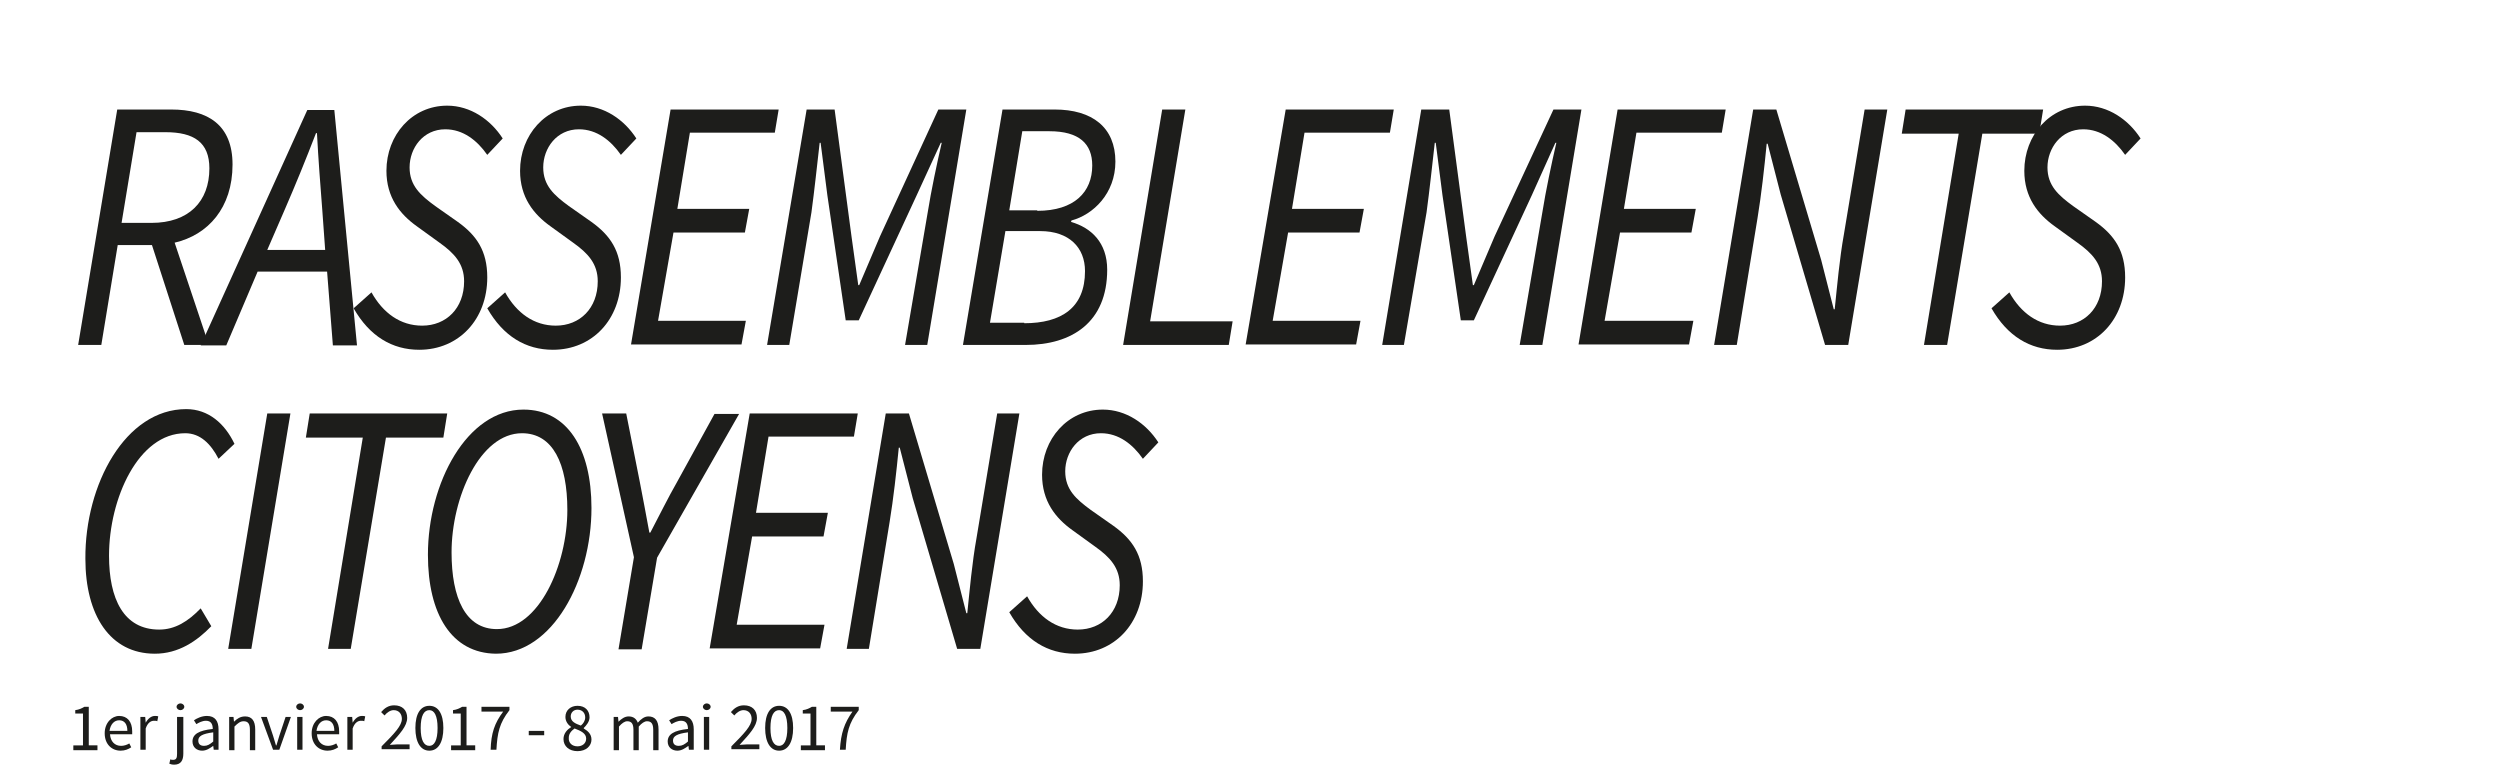 <?xml version="1.0" encoding="utf-8"?>
<!-- Generator: Adobe Illustrator 19.0.0, SVG Export Plug-In . SVG Version: 6.00 Build 0)  -->
<svg version="1.1" id="Calque_1" xmlns="http://www.w3.org/2000/svg" xmlns:xlink="http://www.w3.org/1999/xlink" x="0px" y="0px"
	 viewBox="0 0 518.2 160.9" style="enable-background:new 0 0 518.2 160.9;" xml:space="preserve">
<style type="text/css">
	.st0{fill:#1D1D1B;}
	.st1{clip-path:url(#SVGID_2_);}
</style>
<g id="XMLID_90_">
	<path id="XMLID_91_" class="st0" d="M35.5,22.7c7.6,0,12.7,3.2,12.7,11.4c0,9-5.1,14.6-12,16.2l7.1,21.2h-5.1l-6.7-20.7h-7.1
		l-3.4,20.7h-4.8l8.1-48.8H35.5z M31.4,46.2c7.7,0,12-4.4,12-11.3c0-5.4-3.2-7.5-9.1-7.5h-6l-3.1,18.8H31.4z"/>
	<path id="XMLID_94_" class="st0" d="M67.8,56.3H53.4l-6.5,15.3h-5.3l22.1-48.8h5.6l4.7,48.8h-5L67.8,56.3z M67.4,51.8l-0.6-8.3
		c-0.4-5.1-0.8-10.3-1.1-15.9h-0.2c-2.2,5.7-4.2,10.6-6.5,15.9l-3.6,8.3H67.4z"/>
	<path id="XMLID_97_" class="st0" d="M77,60.6c2.4,4.3,6,6.9,10.5,6.9c5,0,8.7-3.6,8.7-9.2c0-3.6-2-5.8-5.1-8l-4.7-3.4
		c-3.5-2.5-6.3-6-6.3-11.5c0-7.4,5.3-13.5,12.6-13.5c4.8,0,9,2.9,11.5,6.8l-3.2,3.4c-2.1-3-5-5.3-8.7-5.3c-4.6,0-7.4,3.9-7.4,7.9
		c0,3.8,2.3,5.8,5.3,8l4.7,3.3c3.9,2.8,6.1,6,6.1,11.5c0,8.7-5.9,15-14.1,15c-5.6,0-10.3-2.8-13.6-8.6L77,60.6z"/>
	<path id="XMLID_99_" class="st0" d="M104.7,60.6c2.4,4.3,6,6.9,10.5,6.9c5,0,8.7-3.6,8.7-9.2c0-3.6-2-5.8-5.1-8l-4.7-3.4
		c-3.5-2.5-6.3-6-6.3-11.5c0-7.4,5.3-13.5,12.6-13.5c4.8,0,9,2.9,11.5,6.8l-3.2,3.4c-2.1-3-5-5.3-8.7-5.3c-4.6,0-7.4,3.9-7.4,7.9
		c0,3.8,2.3,5.8,5.3,8l4.7,3.3c3.9,2.8,6.1,6,6.1,11.5c0,8.7-5.9,15-14.1,15c-5.6,0-10.3-2.8-13.6-8.6L104.7,60.6z"/>
	<path id="XMLID_101_" class="st0" d="M139,22.7h22.4l-0.8,4.8H143l-2.6,15.8h14.9l-0.9,4.9h-14.8l-3.2,18.3h18.2l-0.9,4.9h-22.9
		L139,22.7z"/>
	<path id="XMLID_103_" class="st0" d="M167.2,22.7h5.8l3.5,26.3l1.4,10.1h0.2l4.3-10.1l12.1-26.3h5.8l-8.1,48.8h-4.6l4.7-27.5
		c0.7-4.4,1.9-10.1,2.9-14.4h-0.2L190,40.5l-12,25.9h-2.7l-3.8-25.9l-1.4-10.9h-0.2c-0.5,4.4-1.1,10-1.7,14.4l-4.6,27.5H159
		L167.2,22.7z"/>
	<path id="XMLID_105_" class="st0" d="M207.8,22.7h10.8c7.8,0,12.6,3.7,12.6,10.8c0,6.6-4.6,11-9.1,12.2l-0.1,0.3
		c4.2,1.2,7.5,4.3,7.5,9.9c0,10.9-7.3,15.6-16.9,15.6h-13L207.8,22.7z M212.3,67c7.7,0,12.6-3.2,12.6-10.8c0-4.9-3.3-8.3-9.3-8.3
		h-7.2l-3.2,19H212.3z M215,43.7c7.7,0,11.4-3.9,11.4-9.4c0-4.5-2.7-7.1-8.9-7.1h-5.6l-2.7,16.4H215z"/>
	<path id="XMLID_109_" class="st0" d="M240.9,22.7h4.8l-7.3,43.9h17.1l-0.8,4.9h-21.9L240.9,22.7z"/>
	<path id="XMLID_111_" class="st0" d="M266.5,22.7h22.4l-0.8,4.8h-17.7l-2.6,15.8h14.9l-0.9,4.9h-14.8l-3.2,18.3h18.2l-0.9,4.9
		h-22.9L266.5,22.7z"/>
	<path id="XMLID_113_" class="st0" d="M294.6,22.7h5.8l3.5,26.3l1.4,10.1h0.2l4.3-10.1L322,22.7h5.8l-8.1,48.8H315l4.7-27.5
		c0.7-4.4,1.9-10.1,2.9-14.4h-0.2l-4.9,10.9l-12,25.9h-2.7L299,40.5l-1.4-10.9h-0.2c-0.5,4.4-1.1,10-1.7,14.4L291,71.5h-4.5
		L294.6,22.7z"/>
	<path id="XMLID_115_" class="st0" d="M335.3,22.7h22.4l-0.8,4.8h-17.7l-2.6,15.8h14.9l-0.9,4.9h-14.8l-3.2,18.3H351l-0.9,4.9h-22.9
		L335.3,22.7z"/>
	<path id="XMLID_117_" class="st0" d="M363.4,22.7h4.8l9.3,31.2l2.6,10.2h0.2c0.5-4.8,1-10.5,1.9-15.5l4.3-25.9h4.7l-8.1,48.8h-4.8
		l-9.2-31.2l-2.7-10.5h-0.2c-0.5,5.1-1.1,10.5-1.9,15.4L360,71.5h-4.7L363.4,22.7z"/>
	<path id="XMLID_119_" class="st0" d="M406,27.7h-11.8l0.8-5h28.5l-0.8,5h-11.8l-7.3,43.8h-4.8L406,27.7z"/>
	<path id="XMLID_121_" class="st0" d="M416.5,60.6c2.4,4.3,6,6.9,10.5,6.9c5,0,8.7-3.6,8.7-9.2c0-3.6-2-5.8-5.1-8l-4.7-3.4
		c-3.5-2.5-6.3-6-6.3-11.5c0-7.4,5.3-13.5,12.6-13.5c4.8,0,9,2.9,11.5,6.8l-3.2,3.4c-2.1-3-5-5.3-8.7-5.3c-4.6,0-7.4,3.9-7.4,7.9
		c0,3.8,2.3,5.8,5.3,8l4.7,3.3c3.9,2.8,6.1,6,6.1,11.5c0,8.7-5.9,15-14.1,15c-5.6,0-10.3-2.8-13.6-8.6L416.5,60.6z"/>
</g>
<g id="XMLID_72_">
	<path id="XMLID_73_" class="st0" d="M38.6,84.8c4.6,0,8,3,10,7.2l-3.3,3.1c-1.6-3.1-3.8-5.3-6.9-5.3c-9.7,0-15.8,13.5-15.8,25.4
		c0,8.9,3,15.3,10.4,15.3c3.3,0,6-1.7,8.6-4.4l2.2,3.7c-3,3.1-6.8,5.7-11.7,5.7c-9.3,0-14.4-8-14.4-19.7
		C17.6,100.4,26,84.8,38.6,84.8z"/>
	<path id="XMLID_75_" class="st0" d="M55.4,85.7h4.8l-8.1,48.8h-4.8L55.4,85.7z"/>
	<path id="XMLID_77_" class="st0" d="M75.2,90.7H63.4l0.8-5h28.5l-0.8,5H80l-7.3,43.8H68L75.2,90.7z"/>
	<path id="XMLID_79_" class="st0" d="M88.7,115c0-14.9,8.1-30.1,19.8-30.1c9.1,0,14.1,8.1,14.1,20.4c0,15-8.1,30.2-19.8,30.2
		C93.6,135.4,88.7,127.3,88.7,115z M93.6,114.5c0,9.5,2.9,15.9,9.4,15.9c8.7,0,14.6-13.3,14.6-24.7c0-9.6-3-15.9-9.4-15.9
		C99.5,89.8,93.6,103.1,93.6,114.5z"/>
	<path id="XMLID_82_" class="st0" d="M131.4,115.5l-6.6-29.8h5l2.8,14.1c0.7,3.6,1.3,6.8,2,10.6h0.2c1.9-3.6,3.6-7.1,5.6-10.6
		l7.7-14h5.1l-17,29.8l-3.2,19h-4.8L131.4,115.5z"/>
	<path id="XMLID_84_" class="st0" d="M155.4,85.7h22.4l-0.8,4.8h-17.7l-2.6,15.8h14.9l-0.9,4.9h-14.8l-3.2,18.3h18.2l-0.9,4.9h-22.9
		L155.4,85.7z"/>
	<path id="XMLID_86_" class="st0" d="M183.6,85.7h4.8l9.3,31.2l2.6,10.2h0.2c0.5-4.8,1-10.5,1.9-15.5l4.3-25.9h4.6l-8.1,48.8h-4.8
		l-9.2-31.2l-2.7-10.5h-0.2c-0.5,5.1-1.1,10.5-1.9,15.4l-4.3,26.3h-4.6L183.6,85.7z"/>
	<path id="XMLID_88_" class="st0" d="M212.9,123.6c2.4,4.3,6,6.9,10.5,6.9c5,0,8.7-3.6,8.7-9.2c0-3.6-2-5.8-5.1-8l-4.7-3.4
		c-3.5-2.5-6.3-6-6.3-11.5c0-7.4,5.3-13.5,12.6-13.5c4.8,0,9,2.9,11.5,6.8l-3.2,3.4c-2.1-3-5-5.3-8.7-5.3c-4.6,0-7.4,3.9-7.4,7.9
		c0,3.8,2.3,5.8,5.3,8l4.7,3.3c3.9,2.8,6.1,6,6.1,11.5c0,8.7-5.9,15-14.1,15c-5.6,0-10.3-2.8-13.6-8.6L212.9,123.6z"/>
</g>
<g>
	<defs>
		<rect id="SVGID_1_" width="518.2" height="160.9"/>
	</defs>
	<clipPath id="SVGID_2_">
		<use xlink:href="#SVGID_1_"  style="overflow:visible;"/>
	</clipPath>
	<g id="XMLID_14_" class="st1">
		<path id="XMLID_15_" class="st0" d="M15.2,154.5h2v-6.6h-1.6v-0.7c0.8-0.1,1.4-0.4,1.9-0.7h0.9v8h1.8v1h-5V154.5z"/>
		<path id="XMLID_17_" class="st0" d="M24.7,148.4c1.7,0,2.7,1.2,2.7,3.2c0,0.2,0,0.5,0,0.6h-4.6c0.1,1.5,1,2.4,2.3,2.4
			c0.6,0,1.2-0.2,1.7-0.5l0.4,0.8c-0.6,0.4-1.3,0.7-2.2,0.7c-1.8,0-3.3-1.3-3.3-3.6C21.7,149.8,23.2,148.4,24.7,148.4z M26.4,151.5
			c0-1.4-0.6-2.2-1.7-2.2c-1,0-1.8,0.8-2,2.2H26.4z"/>
		<path id="XMLID_20_" class="st0" d="M29.1,148.6h1l0.1,1.2h0c0.5-0.9,1.2-1.4,1.9-1.4c0.3,0,0.5,0,0.7,0.1l-0.2,1
			c-0.2-0.1-0.4-0.1-0.7-0.1c-0.6,0-1.3,0.4-1.7,1.6v4.4h-1.1V148.6z"/>
		<path id="XMLID_22_" class="st0" d="M36.8,148.6H38v7.6c0,1.4-0.5,2.3-1.9,2.3c-0.4,0-0.8-0.1-1-0.2l0.2-0.9
			c0.2,0.1,0.4,0.1,0.6,0.1c0.7,0,0.8-0.5,0.8-1.3V148.6z M36.6,146.5c0-0.4,0.4-0.7,0.8-0.7c0.4,0,0.8,0.3,0.8,0.7
			c0,0.4-0.4,0.7-0.8,0.7C37,147.2,36.6,146.9,36.6,146.5z"/>
		<path id="XMLID_25_" class="st0" d="M44.1,151.1c0-0.9-0.3-1.7-1.4-1.7c-0.8,0-1.5,0.4-2,0.7l-0.5-0.8c0.6-0.4,1.6-0.9,2.7-0.9
			c1.7,0,2.4,1.1,2.4,2.8v4.2h-1l-0.1-0.8h0c-0.7,0.5-1.4,1-2.3,1c-1.1,0-2-0.7-2-1.9C39.9,152.2,41.2,151.4,44.1,151.1z
			 M42.3,154.6c0.7,0,1.2-0.3,1.9-0.9v-1.9c-2.3,0.3-3.1,0.8-3.1,1.7C41.1,154.3,41.6,154.6,42.3,154.6z"/>
		<path id="XMLID_28_" class="st0" d="M47.4,148.6h1l0.1,1h0c0.6-0.6,1.3-1.1,2.3-1.1c1.4,0,2.1,0.9,2.1,2.7v4.3h-1.1v-4.2
			c0-1.3-0.4-1.8-1.3-1.8c-0.7,0-1.2,0.4-1.9,1.1v4.9h-1.1V148.6z"/>
		<path id="XMLID_30_" class="st0" d="M54.1,148.6h1.2l1.3,3.9c0.2,0.7,0.4,1.4,0.6,2h0.1c0.2-0.6,0.4-1.3,0.6-2l1.3-3.9h1.1
			l-2.4,6.8h-1.3L54.1,148.6z"/>
		<path id="XMLID_32_" class="st0" d="M61.4,146.5c0-0.4,0.4-0.7,0.8-0.7s0.8,0.3,0.8,0.7c0,0.4-0.4,0.7-0.8,0.7
			S61.4,146.9,61.4,146.5z M61.6,148.6h1.1v6.8h-1.1V148.6z"/>
		<path id="XMLID_35_" class="st0" d="M67.6,148.4c1.7,0,2.7,1.2,2.7,3.2c0,0.2,0,0.5,0,0.6h-4.6c0.1,1.5,1,2.4,2.3,2.4
			c0.6,0,1.2-0.2,1.7-0.5l0.4,0.8c-0.6,0.4-1.3,0.7-2.2,0.7c-1.8,0-3.3-1.3-3.3-3.6C64.6,149.8,66.1,148.4,67.6,148.4z M69.3,151.5
			c0-1.4-0.6-2.2-1.7-2.2c-1,0-1.8,0.8-2,2.2H69.3z"/>
		<path id="XMLID_38_" class="st0" d="M72,148.6h1l0.1,1.2h0c0.5-0.9,1.2-1.4,1.9-1.4c0.3,0,0.5,0,0.7,0.1l-0.2,1
			c-0.2-0.1-0.4-0.1-0.7-0.1c-0.6,0-1.3,0.4-1.7,1.6v4.4H72V148.6z"/>
		<path id="XMLID_40_" class="st0" d="M79.1,154.7c2.7-2.7,4.2-4.3,4.2-5.7c0-1-0.6-1.8-1.7-1.8c-0.7,0-1.4,0.5-1.9,1.1l-0.7-0.7
			c0.7-0.8,1.5-1.4,2.7-1.4c1.7,0,2.7,1,2.7,2.6c0,1.7-1.5,3.3-3.6,5.6c0.5,0,1-0.1,1.5-0.1h2.6v1h-5.8V154.7z"/>
		<path id="XMLID_42_" class="st0" d="M86.1,150.9c0-3,1.1-4.6,2.9-4.6c1.8,0,2.9,1.6,2.9,4.6c0,3-1.1,4.7-2.9,4.7
			C87.2,155.6,86.1,153.9,86.1,150.9z M90.7,150.9c0-2.6-0.7-3.7-1.7-3.7c-1.1,0-1.8,1.1-1.8,3.7c0,2.6,0.7,3.7,1.8,3.7
			C90,154.6,90.7,153.5,90.7,150.9z"/>
		<path id="XMLID_45_" class="st0" d="M93.5,154.5h2v-6.6h-1.6v-0.7c0.8-0.1,1.4-0.4,1.9-0.7h0.9v8h1.8v1h-5V154.5z"/>
		<path id="XMLID_47_" class="st0" d="M104.3,147.5h-4.5v-1h5.8v0.7c-2.1,2.7-2.5,4.7-2.7,8.2h-1.2
			C101.8,152,102.5,149.9,104.3,147.5z"/>
		<path id="XMLID_49_" class="st0" d="M109.6,151.5h3.2v0.9h-3.2V151.5z"/>
		<path id="XMLID_51_" class="st0" d="M118.4,150.7L118.4,150.7c-0.7-0.5-1.2-1.2-1.2-2.1c0-1.4,1.1-2.3,2.5-2.3
			c1.6,0,2.5,1,2.5,2.4c0,0.9-0.7,1.7-1.2,2.2v0.1c0.8,0.5,1.6,1.1,1.6,2.3c0,1.3-1.1,2.4-2.9,2.4c-1.7,0-2.9-1-2.9-2.5
			C116.8,152,117.6,151.2,118.4,150.7z M119.7,154.7c1,0,1.8-0.6,1.8-1.6c0-1.1-1.1-1.6-2.4-2.1c-0.7,0.5-1.2,1.1-1.2,1.9
			C117.8,154,118.6,154.7,119.7,154.7z M121.3,148.7c0-0.9-0.6-1.6-1.6-1.6c-0.8,0-1.4,0.6-1.4,1.4c0,1.1,1,1.5,2.1,1.9
			C120.9,150,121.3,149.4,121.3,148.7z"/>
		<path id="XMLID_55_" class="st0" d="M127.1,148.6h1l0.1,1h0c0.6-0.6,1.3-1.1,2.1-1.1c1,0,1.6,0.5,1.9,1.3c0.7-0.8,1.4-1.3,2.2-1.3
			c1.4,0,2.1,0.9,2.1,2.7v4.3h-1.1v-4.2c0-1.3-0.4-1.8-1.3-1.8c-0.5,0-1.1,0.4-1.7,1.1v4.9h-1.1v-4.2c0-1.3-0.4-1.8-1.3-1.8
			c-0.5,0-1.1,0.4-1.7,1.1v4.9h-1.1V148.6z"/>
		<path id="XMLID_57_" class="st0" d="M142.6,151.1c0-0.9-0.3-1.7-1.4-1.7c-0.8,0-1.5,0.4-2,0.7l-0.5-0.8c0.6-0.4,1.6-0.9,2.7-0.9
			c1.7,0,2.4,1.1,2.4,2.8v4.2h-1l-0.1-0.8h0c-0.7,0.5-1.4,1-2.3,1c-1.1,0-2-0.7-2-1.9C138.4,152.2,139.7,151.4,142.6,151.1z
			 M140.7,154.6c0.7,0,1.2-0.3,1.9-0.9v-1.9c-2.3,0.3-3.1,0.8-3.1,1.7C139.5,154.3,140,154.6,140.7,154.6z"/>
		<path id="XMLID_60_" class="st0" d="M145.7,146.5c0-0.4,0.4-0.7,0.8-0.7s0.8,0.3,0.8,0.7c0,0.4-0.4,0.7-0.8,0.7
			S145.7,146.9,145.7,146.5z M145.9,148.6h1.1v6.8h-1.1V148.6z"/>
		<path id="XMLID_63_" class="st0" d="M151.6,154.7c2.7-2.7,4.2-4.3,4.2-5.7c0-1-0.6-1.8-1.7-1.8c-0.7,0-1.4,0.5-1.9,1.1l-0.7-0.7
			c0.7-0.8,1.5-1.4,2.7-1.4c1.7,0,2.7,1,2.7,2.6c0,1.7-1.5,3.3-3.6,5.6c0.5,0,1-0.1,1.5-0.1h2.6v1h-5.8V154.7z"/>
		<path id="XMLID_65_" class="st0" d="M158.6,150.9c0-3,1.1-4.6,2.9-4.6c1.8,0,2.9,1.6,2.9,4.6c0,3-1.1,4.7-2.9,4.7
			C159.7,155.6,158.6,153.9,158.6,150.9z M163.2,150.9c0-2.6-0.7-3.7-1.7-3.7c-1.1,0-1.8,1.1-1.8,3.7c0,2.6,0.7,3.7,1.8,3.7
			C162.5,154.6,163.2,153.5,163.2,150.9z"/>
		<path id="XMLID_68_" class="st0" d="M166,154.5h2v-6.6h-1.6v-0.7c0.8-0.1,1.4-0.4,1.9-0.7h0.9v8h1.8v1h-5V154.5z"/>
		<path id="XMLID_70_" class="st0" d="M176.7,147.5h-4.5v-1h5.8v0.7c-2.1,2.7-2.5,4.7-2.7,8.2h-1.2C174.3,152,175,149.9,176.7,147.5
			z"/>
	</g>
</g>
</svg>
